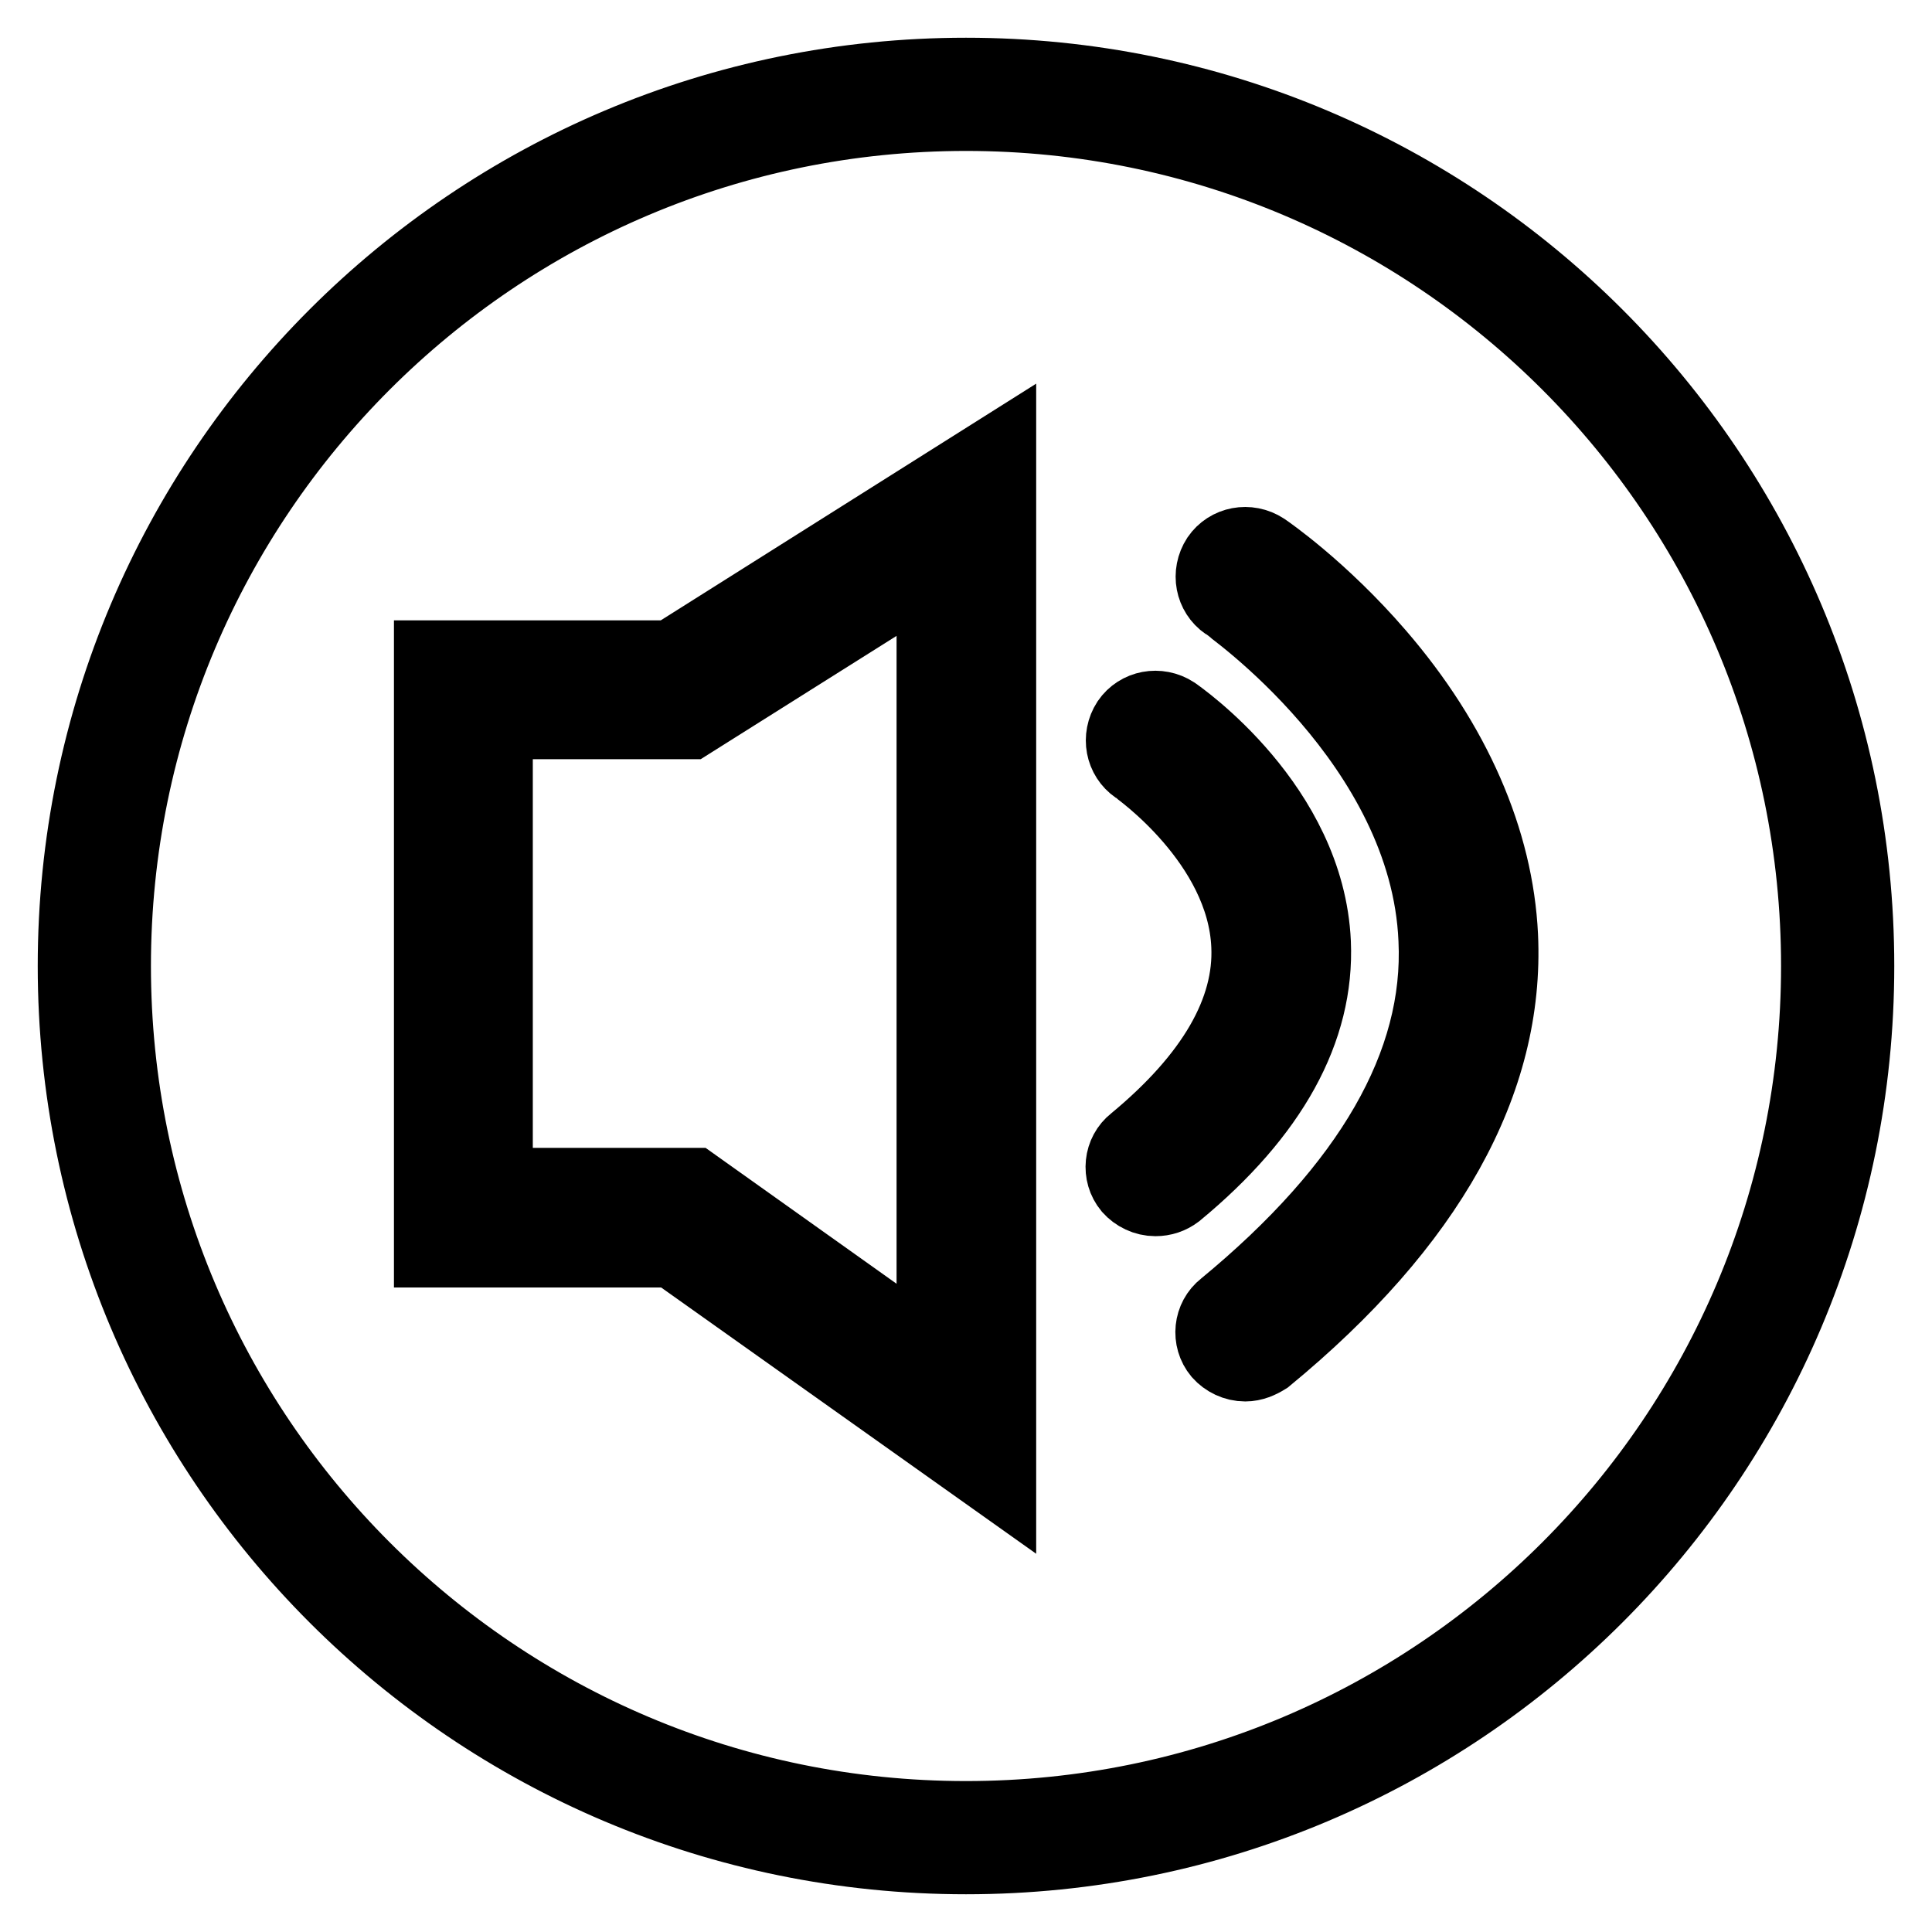 <?xml version="1.0" encoding="utf-8"?>
<!-- Svg Vector Icons : http://www.onlinewebfonts.com/icon -->
<!DOCTYPE svg PUBLIC "-//W3C//DTD SVG 1.1//EN" "http://www.w3.org/Graphics/SVG/1.1/DTD/svg11.dtd">
<svg version="1.1" xmlns="http://www.w3.org/2000/svg" xmlns:xlink="http://www.w3.org/1999/xlink" x="0px" y="0px" viewBox="0 0 256 256" enable-background="new 0 0 256 256" xml:space="preserve">
<g> <path stroke-width="10" fill-opacity="0" stroke="#000000"  d="M132.3,196.2l-43.1-30.6h-32V87.2H89l43.3-27.3V196.2L132.3,196.2z M65.6,157.1h26.3l31.9,22.7V75.2 L91.4,95.6H65.6L65.6,157.1L65.6,157.1z M153.1,158.8c-1.3,0-2.5-0.6-3.3-1.5c-1.5-1.8-1.2-4.5,0.6-5.9 c10.4-8.6,15.5-17.4,15.1-26.1c-0.6-13.8-14.7-23.6-14.8-23.7c-1.9-1.3-2.4-3.9-1.1-5.9c1.3-1.9,3.9-2.4,5.9-1.1 c0.7,0.5,17.7,12.3,18.5,30.3c0.5,11.5-5.6,22.6-18.2,33C155,158.5,154.1,158.8,153.1,158.8L153.1,158.8z"/> <path stroke-width="10" fill-opacity="0" stroke="#000000"  d="M165,180.7c-1.3,0-2.5-0.6-3.3-1.5c-1.5-1.8-1.2-4.5,0.6-5.9c19.3-15.9,28.8-32.3,28-48.8 c-1.1-26.1-27.5-44.4-27.7-44.6c-1.9-1.3-2.4-3.9-1.1-5.9c1.3-1.9,3.9-2.4,5.9-1.1c0.3,0.2,7.6,5.2,15.1,13.9 c10.1,11.7,15.7,24.6,16.3,37.2c0.9,19.3-9.6,38.1-31.1,55.8C166.9,180.3,166,180.7,165,180.7z"/> <path stroke-width="10" fill-opacity="0" stroke="#000000"  d="M128,10C62.8,10,10,62.8,10,128c0,65.2,52.8,118,118,118c65.2,0,118-52.8,118-118C246,62.8,193.2,10,128,10 L128,10z M128,241c-62.4,0-113-50.6-113-113C15,65.6,65.6,15,128,15c62.4,0,113,50.6,113,113S190.4,241,128,241L128,241z"/></g>
</svg>